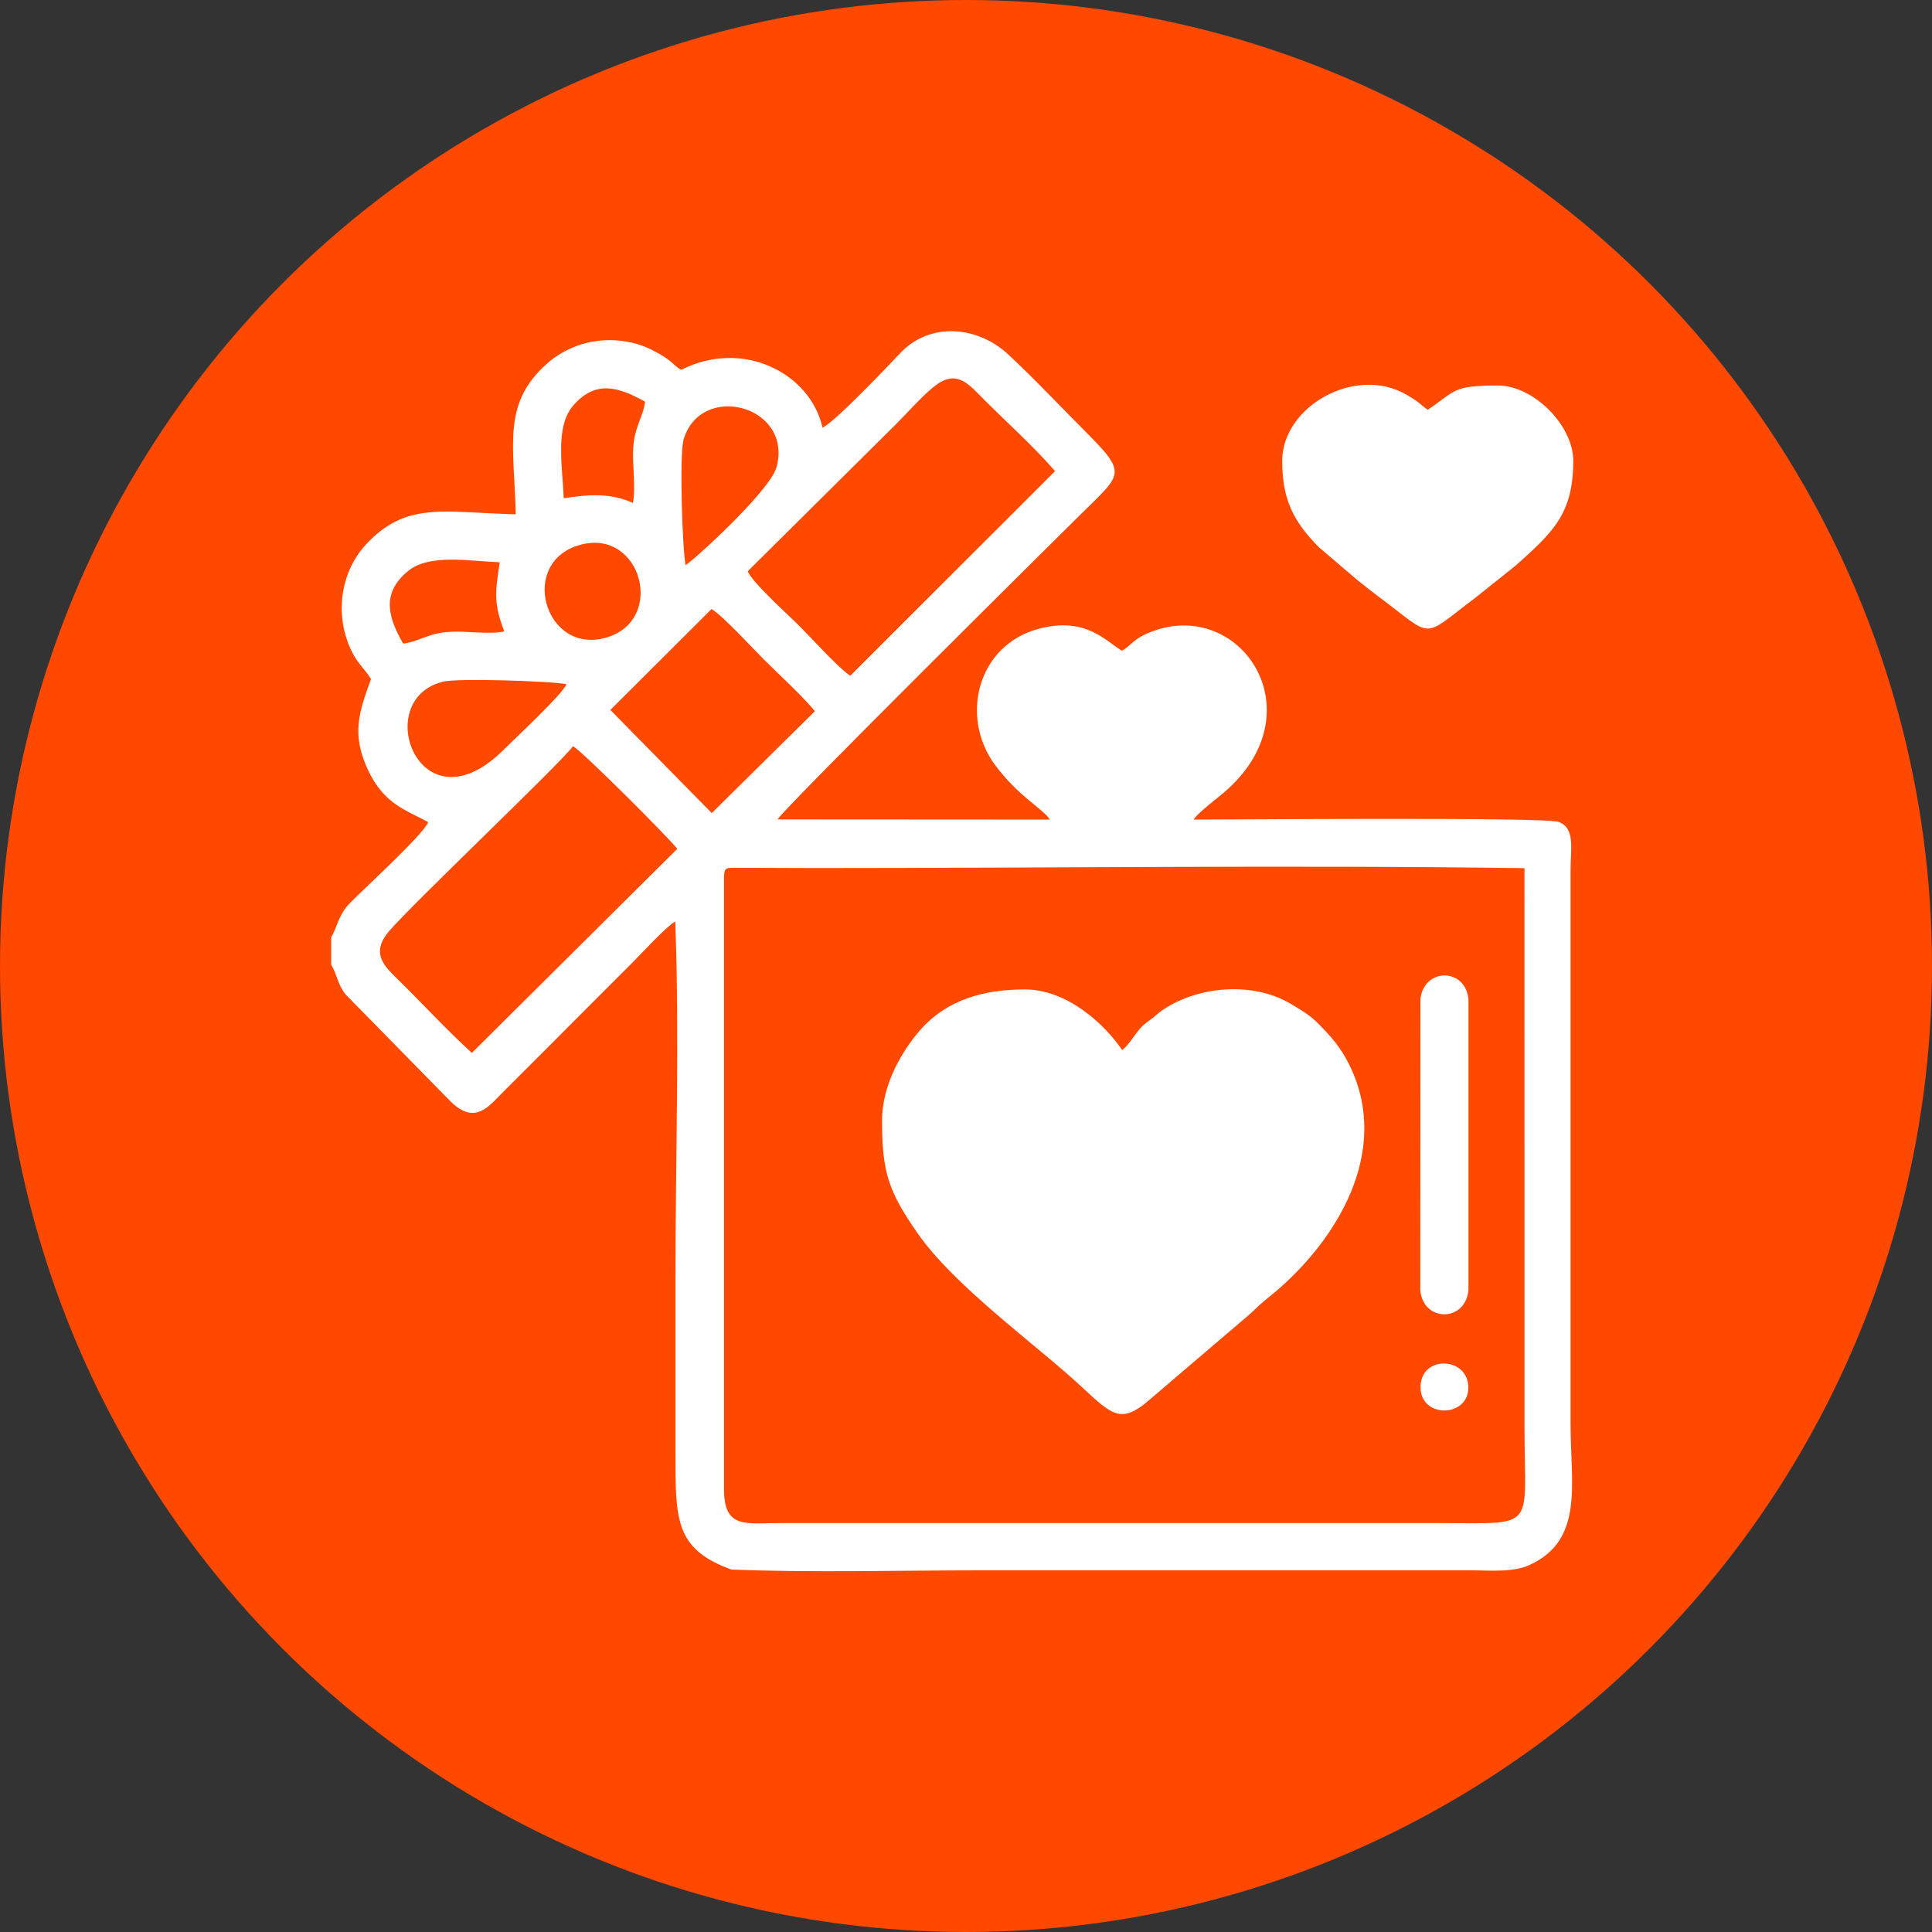 <?xml version="1.0" encoding="UTF-8"?> <svg xmlns="http://www.w3.org/2000/svg" width="60" height="60" viewBox="0 0 60 60" fill="none"><rect x="0" y="0" width="60" height="60" fill="#333333" stroke="none"/><circle cx="30" cy="30" r="30" fill="#FF4800"></circle><path fill-rule="evenodd" clip-rule="evenodd" d="M22.485 27.34C22.485 26.918 22.513 26.952 22.93 26.95L25.275 26.959C32.528 26.959 40.193 26.861 47.344 26.962L47.345 44.363C47.345 47.591 47.777 47.299 44.557 47.299H24.295C23.165 47.299 22.485 47.503 22.485 46.246V27.34ZM14.654 32.698C13.847 31.966 13.124 31.17 12.343 30.404C11.908 29.978 11.511 29.589 12.086 28.915C12.824 28.052 17.439 23.676 17.794 23.175C18.052 23.295 20.842 26.09 21.033 26.362L14.654 32.698ZM22.096 18.915C22.436 19.109 23.363 20.12 23.71 20.468C24.223 20.982 24.836 21.526 25.309 22.085L22.104 25.251L18.955 22.048L22.096 18.915ZM17.595 21.248C17.45 21.581 16.01 22.915 15.643 23.282C13.043 25.885 11.48 21.722 13.763 21.169C14.224 21.057 17.104 21.15 17.595 21.248ZM18.034 16.916C19.927 16.411 20.698 19.288 18.799 19.809C16.908 20.327 16.079 17.437 18.034 16.916ZM12.52 19.987C12.061 19.184 11.828 18.435 12.663 17.741C13.325 17.189 14.573 17.426 15.52 17.462C15.372 18.405 15.335 18.769 15.662 19.611C15.164 19.71 14.506 19.59 13.973 19.622C13.278 19.663 13.009 19.931 12.52 19.987ZM27.828 13.171C28.181 12.817 28.636 12.302 29.001 12.009C29.677 11.467 30.049 11.893 30.449 12.298C31.191 13.05 32.069 13.824 32.766 14.631L26.404 20.987C26.012 20.722 25.189 19.799 24.781 19.396C24.449 19.068 23.384 18.111 23.22 17.742L27.828 13.171ZM21.292 17.548C21.189 17.059 21.097 14.097 21.228 13.654C21.759 11.845 24.631 12.589 24.117 14.506C23.919 15.247 21.465 17.474 21.292 17.548ZM17.507 15.473C17.473 14.525 17.231 13.281 17.783 12.618C18.487 11.771 19.233 12.03 20.034 12.475C19.965 12.981 19.706 13.232 19.664 13.929C19.633 14.447 19.752 15.148 19.655 15.619C18.978 15.312 18.322 15.348 17.507 15.473ZM10.285 29.109V29.958C10.478 30.284 10.47 30.539 10.733 30.884L14.016 34.23C14.772 34.944 15.186 34.349 15.639 33.898C16.547 32.993 17.406 32.135 18.31 31.224C18.765 30.767 19.17 30.361 19.629 29.905C19.94 29.597 20.668 28.795 20.97 28.616C21.106 32.183 20.977 36.021 20.977 39.618C20.977 41.451 20.977 43.284 20.977 45.116C20.977 47.191 20.958 48.107 22.714 48.744C25.252 48.843 27.92 48.768 30.472 48.768L45.687 48.768C46.292 48.768 46.984 48.841 47.511 48.598C49.202 47.817 48.775 46.079 48.775 44.212V27.039C48.775 26.355 48.929 25.727 48.407 25.525C48.005 25.369 37.988 25.455 37.069 25.453C37.189 25.252 37.792 24.798 37.998 24.623C40.89 22.168 38.609 18.662 35.887 19.573C35.169 19.814 35.143 20.055 34.841 20.208C34.331 19.903 33.722 19.154 32.291 19.519C30.348 20.014 29.802 22.266 30.898 23.751C31.637 24.752 32.405 25.122 32.603 25.453L24.149 25.448C24.325 25.116 33.041 16.489 33.526 16.008C34.873 14.674 35.044 14.741 33.636 13.329C32.855 12.547 32.104 11.743 31.299 10.997C30.365 10.132 28.892 9.981 27.957 10.966C27.677 11.262 25.945 13.1 25.544 13.281C25.163 11.581 23.062 10.514 21.153 11.487C20.869 11.323 20.931 11.218 20.269 10.878C19.932 10.705 19.574 10.603 19.143 10.571C18.265 10.507 17.5 10.837 16.987 11.293C15.583 12.539 15.967 13.818 16.017 15.971C13.837 15.928 12.608 15.531 11.336 16.943C10.568 17.796 10.382 19.123 10.922 20.226C11.118 20.628 11.324 20.762 11.522 21.088C11.151 22.118 10.901 22.797 11.437 23.929C11.935 24.982 12.612 25.154 13.297 25.532C13.166 25.901 11.28 27.62 10.855 28.058C10.557 28.367 10.514 28.634 10.345 28.997L10.285 29.109Z" fill="white"></path><path fill-rule="evenodd" clip-rule="evenodd" d="M44.109 40.07C44.195 41.057 45.504 41.076 45.604 40.065V31.034C45.51 30.04 44.211 30.056 44.113 31.029L44.109 40.07Z" fill="white"></path><path fill-rule="evenodd" clip-rule="evenodd" d="M44.12 43.158C44.192 44.071 45.674 44.008 45.597 43.02C45.525 42.096 44.038 42.1 44.12 43.158Z" fill="white"></path><path fill-rule="evenodd" clip-rule="evenodd" d="M27.393 34.795C27.393 36.378 27.577 36.978 28.491 38.292C29.658 39.97 32.157 41.734 33.625 43.1C34.497 43.91 34.794 44.202 35.572 43.578L38.824 40.803C39.056 40.587 39.125 40.509 39.38 40.305C41.35 38.734 43.114 36.037 42.05 33.395C41.849 32.894 41.584 32.473 41.236 32.1C40.786 31.616 40.695 31.534 40.063 31.163C38.933 30.5 37.271 30.602 36.143 31.343C36.003 31.434 35.937 31.501 35.805 31.608C35.656 31.728 35.559 31.775 35.432 31.913C35.247 32.115 35.046 32.467 34.85 32.611C34.316 31.814 33.14 30.728 31.837 30.728C30.574 30.728 29.419 31.033 28.578 31.989C28.034 32.608 27.393 33.669 27.393 34.795Z" fill="white"></path><path fill-rule="evenodd" clip-rule="evenodd" d="M39.82 14.308C39.82 15.458 40.13 16.165 40.967 17.003L42.188 18.042C42.429 18.231 42.587 18.36 42.823 18.537C44.561 19.831 44.102 19.856 45.813 18.568L47.069 17.565C48.252 16.514 48.859 15.936 48.859 14.308C48.859 13.209 47.623 11.973 46.524 11.973C45.087 11.973 45.227 12.132 44.34 12.726C44.08 12.552 44.179 12.549 43.678 12.258C42.087 11.331 39.82 12.631 39.82 14.308Z" fill="white"></path></svg> 